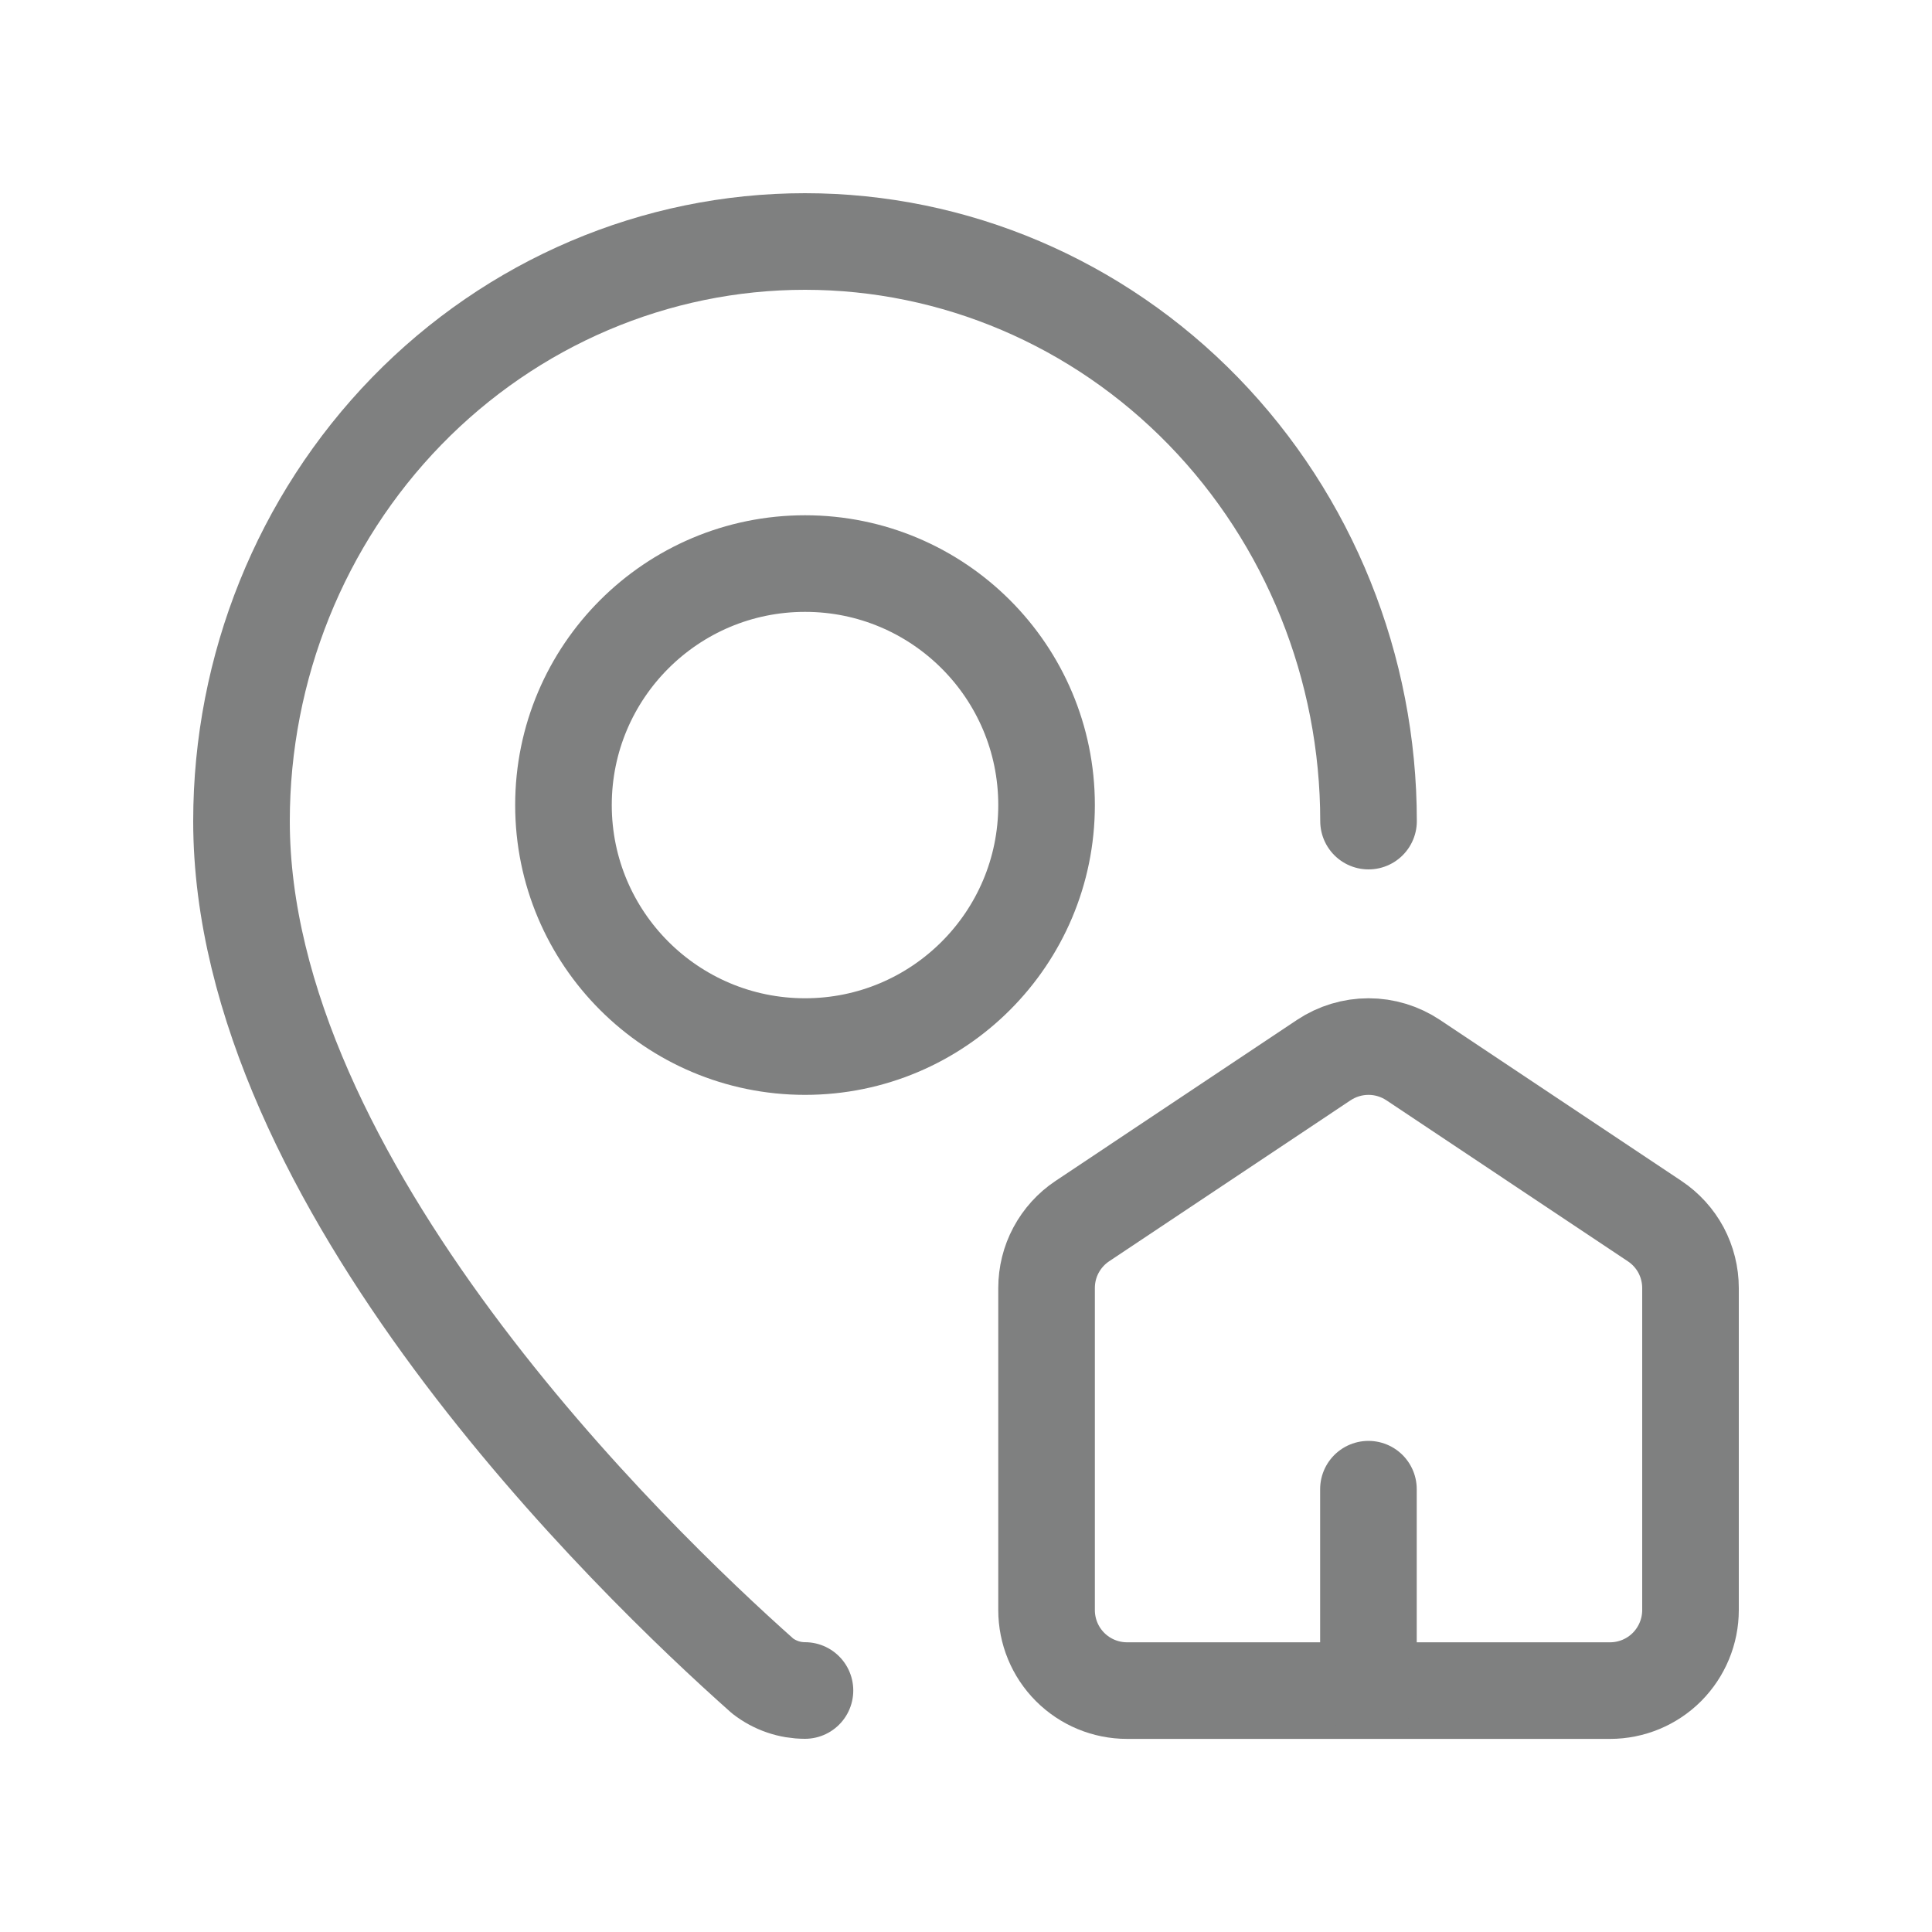 <svg width="20" height="20" viewBox="0 0 20 20" fill="none" xmlns="http://www.w3.org/2000/svg">
<g clip-path="url(#clip0_5918_5437)">
<path d="M11.667 17.501C11.446 17.501 11.234 17.413 11.078 17.257C10.921 17.1 10.834 16.888 10.834 16.667V13.334C10.834 13.197 10.867 13.062 10.932 12.941C10.997 12.82 11.09 12.717 11.204 12.641L13.704 10.974C13.841 10.883 14.002 10.834 14.167 10.834C14.332 10.834 14.492 10.883 14.629 10.974L17.129 12.641C17.243 12.717 17.337 12.82 17.402 12.941C17.466 13.062 17.5 13.197 17.5 13.334V16.667C17.5 16.888 17.412 17.1 17.256 17.257C17.1 17.413 16.888 17.501 16.667 17.501H11.667Z" stroke="#7F8080" stroke-linecap="round" stroke-linejoin="round"/>
<path d="M14.167 8.5C14.167 6.909 13.552 5.383 12.458 4.257C11.364 3.132 9.88 2.5 8.333 2.5C6.786 2.5 5.303 3.132 4.209 4.257C3.115 5.383 2.5 6.909 2.5 8.5C2.5 12.245 6.539 16.145 7.895 17.35C8.022 17.448 8.175 17.5 8.333 17.5" stroke="#7F8080" stroke-linecap="round" stroke-linejoin="round"/>
<path d="M14.166 17.499V15.416" stroke="#7F8080" stroke-linecap="round" stroke-linejoin="round"/>
<path d="M8.334 10.834C9.714 10.834 10.834 9.715 10.834 8.334C10.834 6.953 9.714 5.834 8.334 5.834C6.953 5.834 5.833 6.953 5.833 8.334C5.833 9.715 6.953 10.834 8.334 10.834Z" stroke="#7F8080" stroke-linecap="round" stroke-linejoin="round"/>
</g>
<defs>
<clipPath id="clip0_5918_5437">
<rect width="20" height="20" fill="white"/>
</clipPath>
</defs>
</svg>
